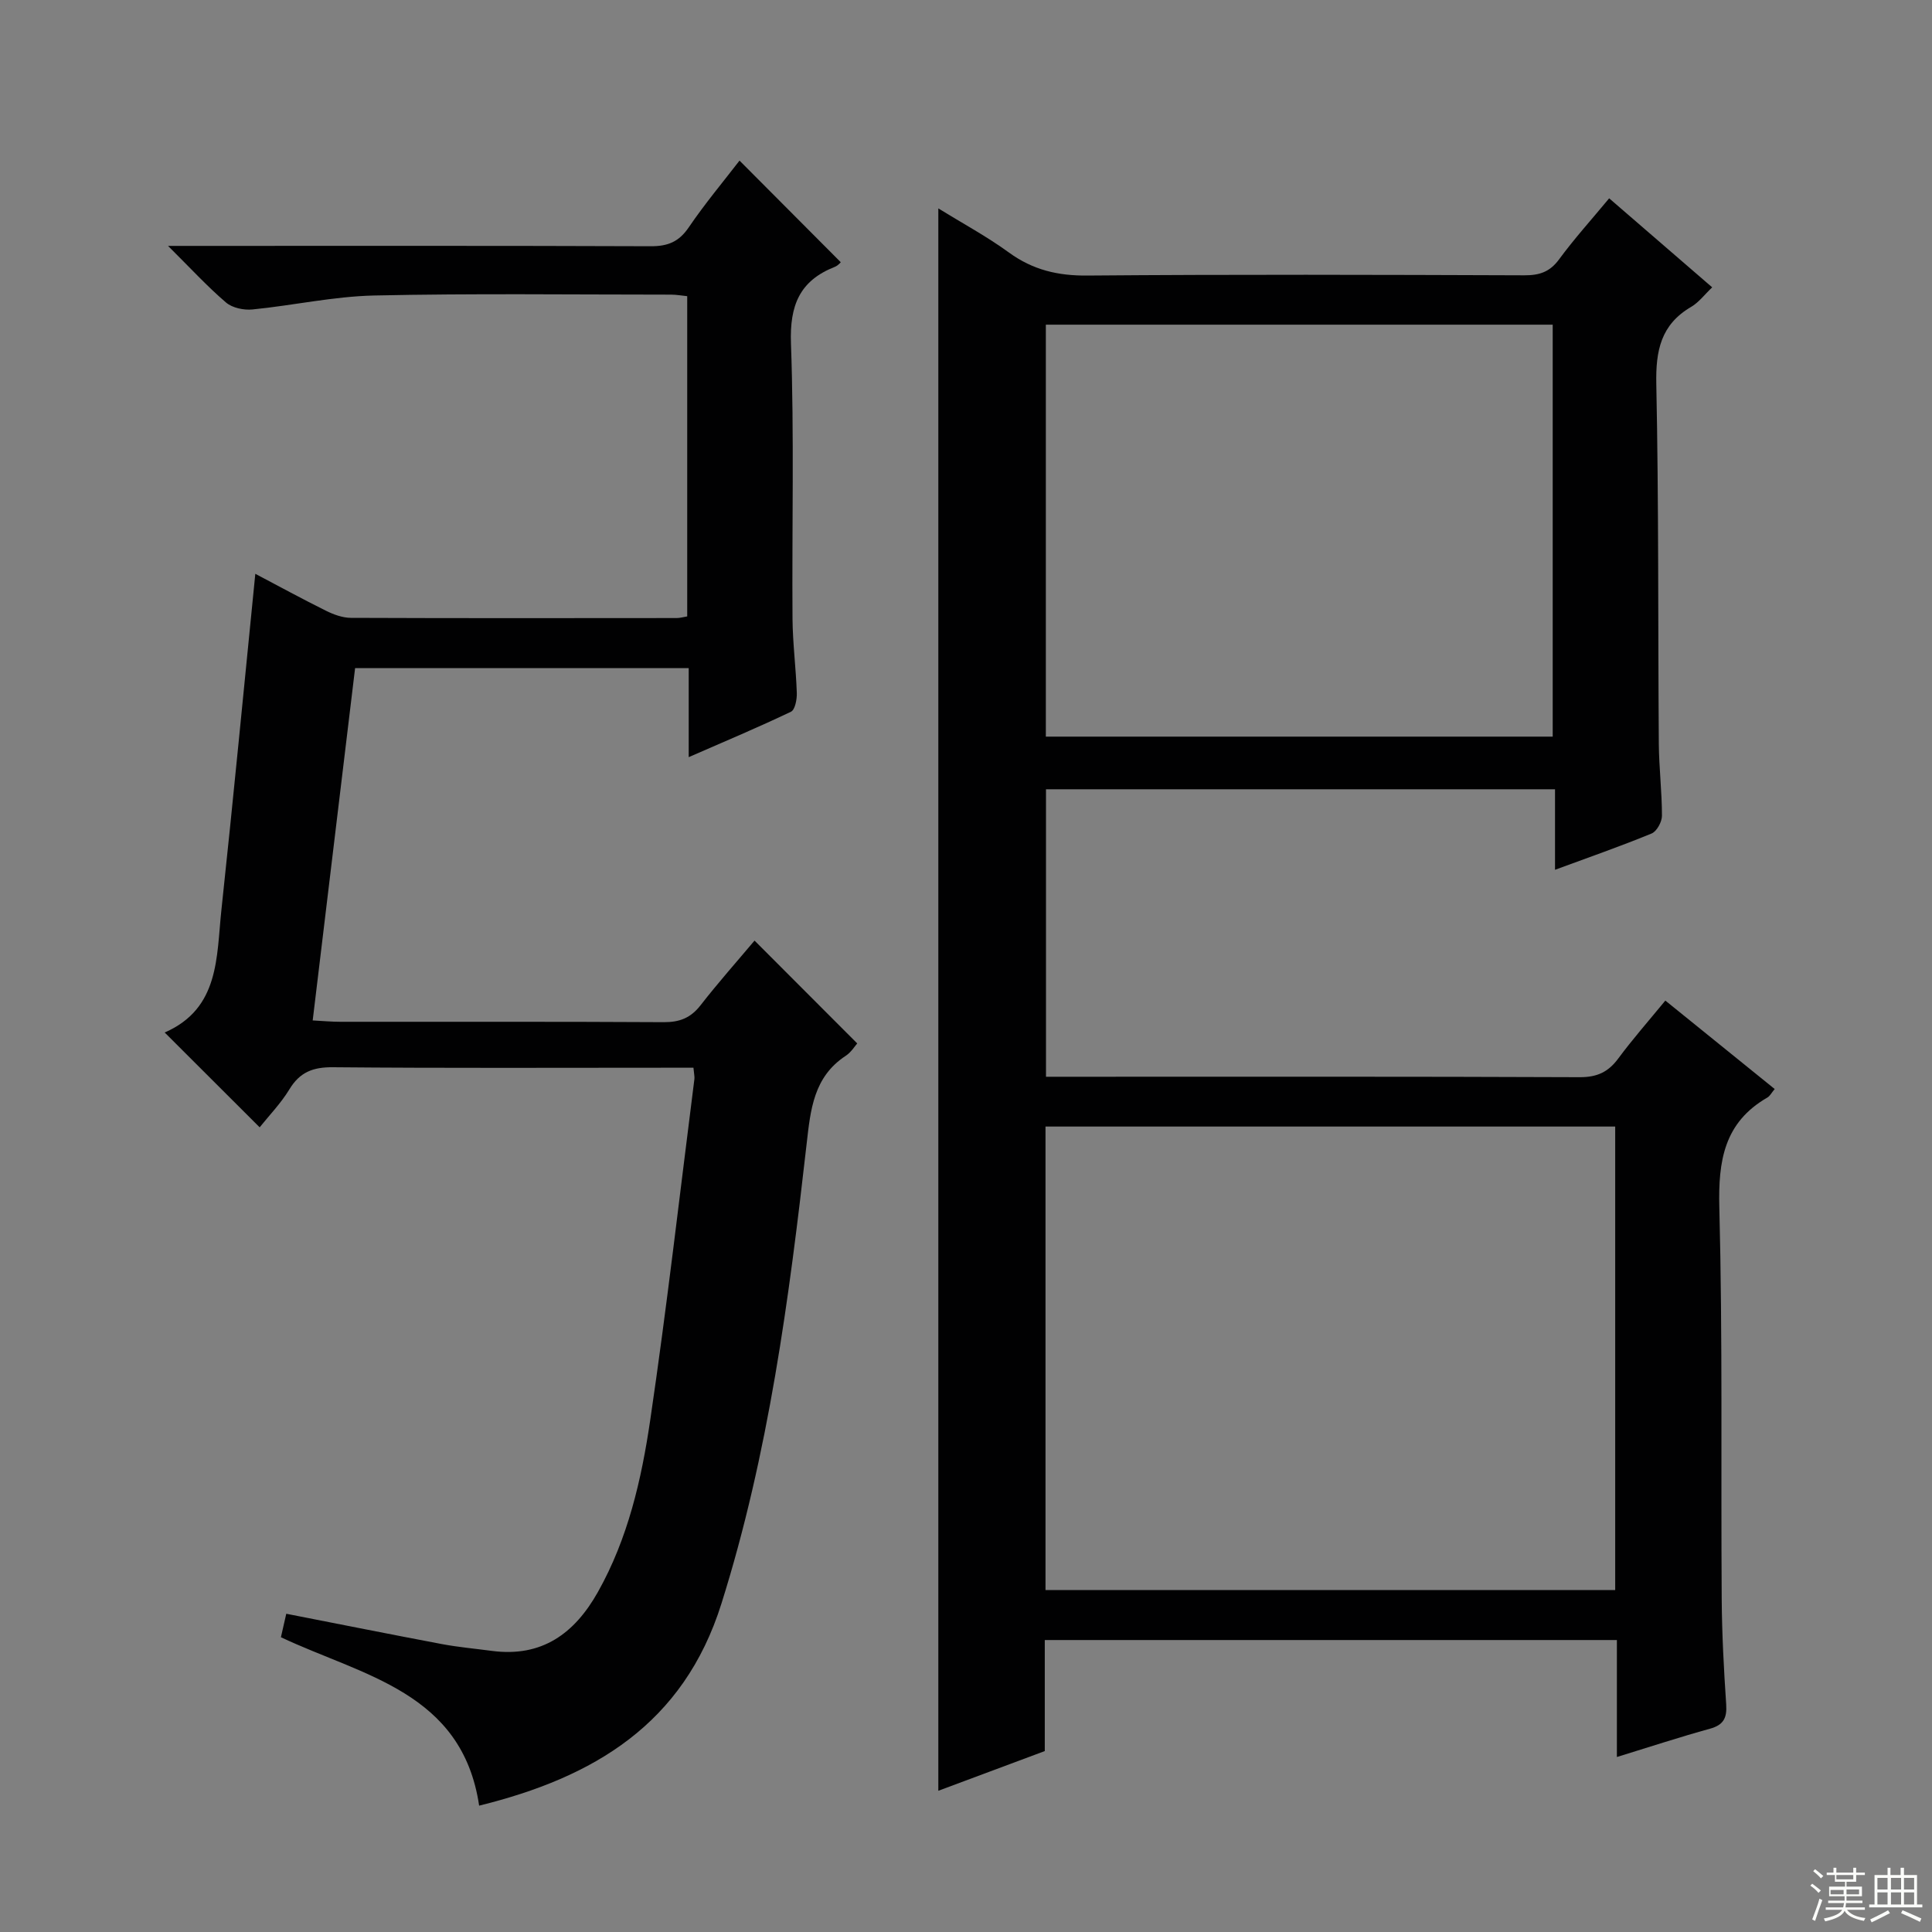 <svg enable-background="new 0 0 400 400" viewBox="0 0 400 400" xmlns="http://www.w3.org/2000/svg"><rect x="0" y="0" width="400" height="400" fill="#808080" stroke="none"/><path d="m334.76 363.77c0-8.62 0-16.24 0-24.22-39.56 0-78.76 0-118.45 0v22.99c-7.53 2.81-14.65 5.46-22.04 8.22 0-109.23 0-218.01 0-327.61 5 3.08 10.04 5.8 14.63 9.14 4.95 3.6 10.13 4.82 16.24 4.76 30.15-.25 60.31-.16 90.47-.05 3.1.01 5.26-.69 7.17-3.29 3.13-4.26 6.69-8.2 10.38-12.65 7.15 6.18 14.03 12.12 21.33 18.43-1.57 1.49-2.77 3.12-4.38 4.06-6.26 3.67-7.33 9.06-7.19 15.96.51 24.81.34 49.64.52 74.46.04 4.98.65 9.95.65 14.93 0 1.26-1.07 3.23-2.15 3.67-6.41 2.64-12.97 4.92-19.99 7.51 0-5.74 0-11 0-16.67-35.27 0-70.15 0-105.39 0v59.52h5.08c35.15 0 70.31-.06 105.46.09 3.56.01 5.87-1.07 7.93-3.85 2.96-4 6.26-7.75 9.76-12.01 7.63 6.17 15.06 12.19 22.64 18.31-.66.79-.98 1.45-1.51 1.76-8.96 5.16-10.2 13.09-9.95 22.78.69 26.97.31 53.97.49 80.96.05 7.31.44 14.63.93 21.93.18 2.78-.54 4.23-3.35 5.01-6.22 1.71-12.35 3.73-19.28 5.86zm-118.3-34.57h117.95c0-32.25 0-64.11 0-95.96-39.5 0-78.58 0-117.95 0zm.07-261.98v85.29h104.94c0-28.67 0-56.92 0-85.29-35.12 0-69.9 0-104.94 0z" fill="#010102"/><path d="m99.2 373.84c-3.5-23.56-24.11-26.87-41.04-34.87.36-1.57.72-3.13 1.11-4.86 10.85 2.12 21.52 4.26 32.22 6.28 3.42.64 6.91.95 10.36 1.41 10.34 1.36 17.1-3.58 21.95-12.21 6.22-11.08 9.01-23.27 10.82-35.56 3.46-23.49 6.15-47.08 9.15-70.64.06-.48-.08-.99-.2-2.33-1.68 0-3.41 0-5.15 0-23.16 0-46.32.11-69.48-.1-4.12-.04-6.86 1-9.02 4.57-1.78 2.93-4.23 5.45-6.16 7.87-6.62-6.61-13.05-13.03-19.63-19.6-.07.25-.07-.01.03-.06 11.32-4.98 10.64-15.61 11.67-25.25 2.47-23.07 4.68-46.16 7.03-69.69 4.76 2.51 9.66 5.18 14.65 7.66 1.58.78 3.41 1.45 5.14 1.46 22.49.09 44.99.06 67.48.04.63 0 1.26-.19 2.15-.34 0-22.05 0-43.97 0-66.3-1.17-.12-2.26-.32-3.35-.32-20.49 0-40.99-.27-61.48.18-8.41.19-16.77 2.06-25.18 2.89-1.8.18-4.18-.32-5.49-1.45-3.88-3.32-7.35-7.11-11.99-11.71h6.5c31.16 0 62.31-.05 93.47.07 3.51.01 5.81-.92 7.84-3.91 3.35-4.93 7.21-9.53 10.51-13.82 6.98 7.01 13.87 13.92 20.94 21.02.18-.15-.42.66-1.21.98-7.3 2.87-9.36 7.99-9.08 15.84.68 18.97.19 37.98.32 56.97.04 5.14.72 10.28.89 15.43.04 1.31-.36 3.45-1.2 3.86-6.69 3.2-13.53 6.07-21.18 9.41 0-6.69 0-12.43 0-18.44-23.2 0-45.8 0-69.07 0-2.89 24.05-5.8 48.2-8.78 72.95 2.21.12 3.96.28 5.7.28 22.33.02 44.65-.05 66.98.08 3.31.02 5.59-.89 7.63-3.51 3.65-4.69 7.61-9.15 11.17-13.38 7.19 7.2 14.1 14.12 21.26 21.29-.44.48-1.23 1.81-2.39 2.57-6.64 4.36-7.28 11.13-8.08 18.18-3.64 32.14-7.86 64.14-17.64 95.21-7.84 25-26.5 36.02-50.17 41.85z" fill="#010102"/><g fill="#fbfcfa"><path d="m374.8 390.4.4-.4c.7.5 1.3 1 1.8 1.4l-.5.5c-.5-.6-1.1-1.1-1.7-1.5zm1 7.3-.6-.3c.5-1.4 1.1-2.8 1.5-4.3.2.1.4.2.6.3-.5 1.3-1 2.8-1.5 4.3zm-.4-10.3.4-.4c.4.3 1 .8 1.7 1.4l-.5.5c-.4-.5-1-1-1.6-1.5zm2.5.3h1.7v-1h.6v1h3.5v-1h.6v1h1.8v.5h-1.8v1.4h-2v1h3.2v2h-3.2v.9h3.3v.5h-3.4c0 .3-.1.6-.1.9h4v.5h-3.7c.7.9 1.9 1.5 3.8 1.7-.1.2-.2.4-.3.6-2.1-.4-3.5-1.1-4-2.1-.4 1-1.8 1.7-4 2.2-.1-.2-.2-.4-.3-.6 2.1-.4 3.4-1 3.8-1.8h-3.4v-.5h3.6c.1-.3.1-.6.2-.9h-3.3v-.5h3.4c0-.3 0-.6 0-.9h-3.2v-2h3.3v-1h-2.1v-1.4h-1.7v-.5zm1.1 3.5v1h2.7c0-.3 0-.4 0-.4 0-.1 0-.2 0-.2 0-.1 0-.2 0-.3h-2.7zm1.2-3v.9h3.5v-.9zm4.7 3h-2.6v.6.4h2.6z"/><path d="m393.6 386.7h.6v1.5h2.7v6.1h1.1v.6h-11v-.6h1.1v-6.1h2.7v-1.5h.6v1.5h2.1v-1.5zm-2.7 8.8.4.6c-1.2.6-2.5 1.3-3.8 1.9-.1-.2-.2-.4-.3-.6 1.2-.6 2.5-1.2 3.7-1.9zm-2.2-6.7v2.4h2.1v-2.4zm0 3v2.5h2.1v-2.5zm2.8-3v2.4h2.1v-2.4zm0 3v2.5h2.1v-2.5zm6 6.1c-1.4-.7-2.7-1.3-3.9-1.8l.3-.6c1.5.6 2.7 1.2 3.9 1.7zm-1.2-9.1h-2.1v2.4h2.1zm-2.1 3v2.5h2.1v-2.5z"/></g></svg>